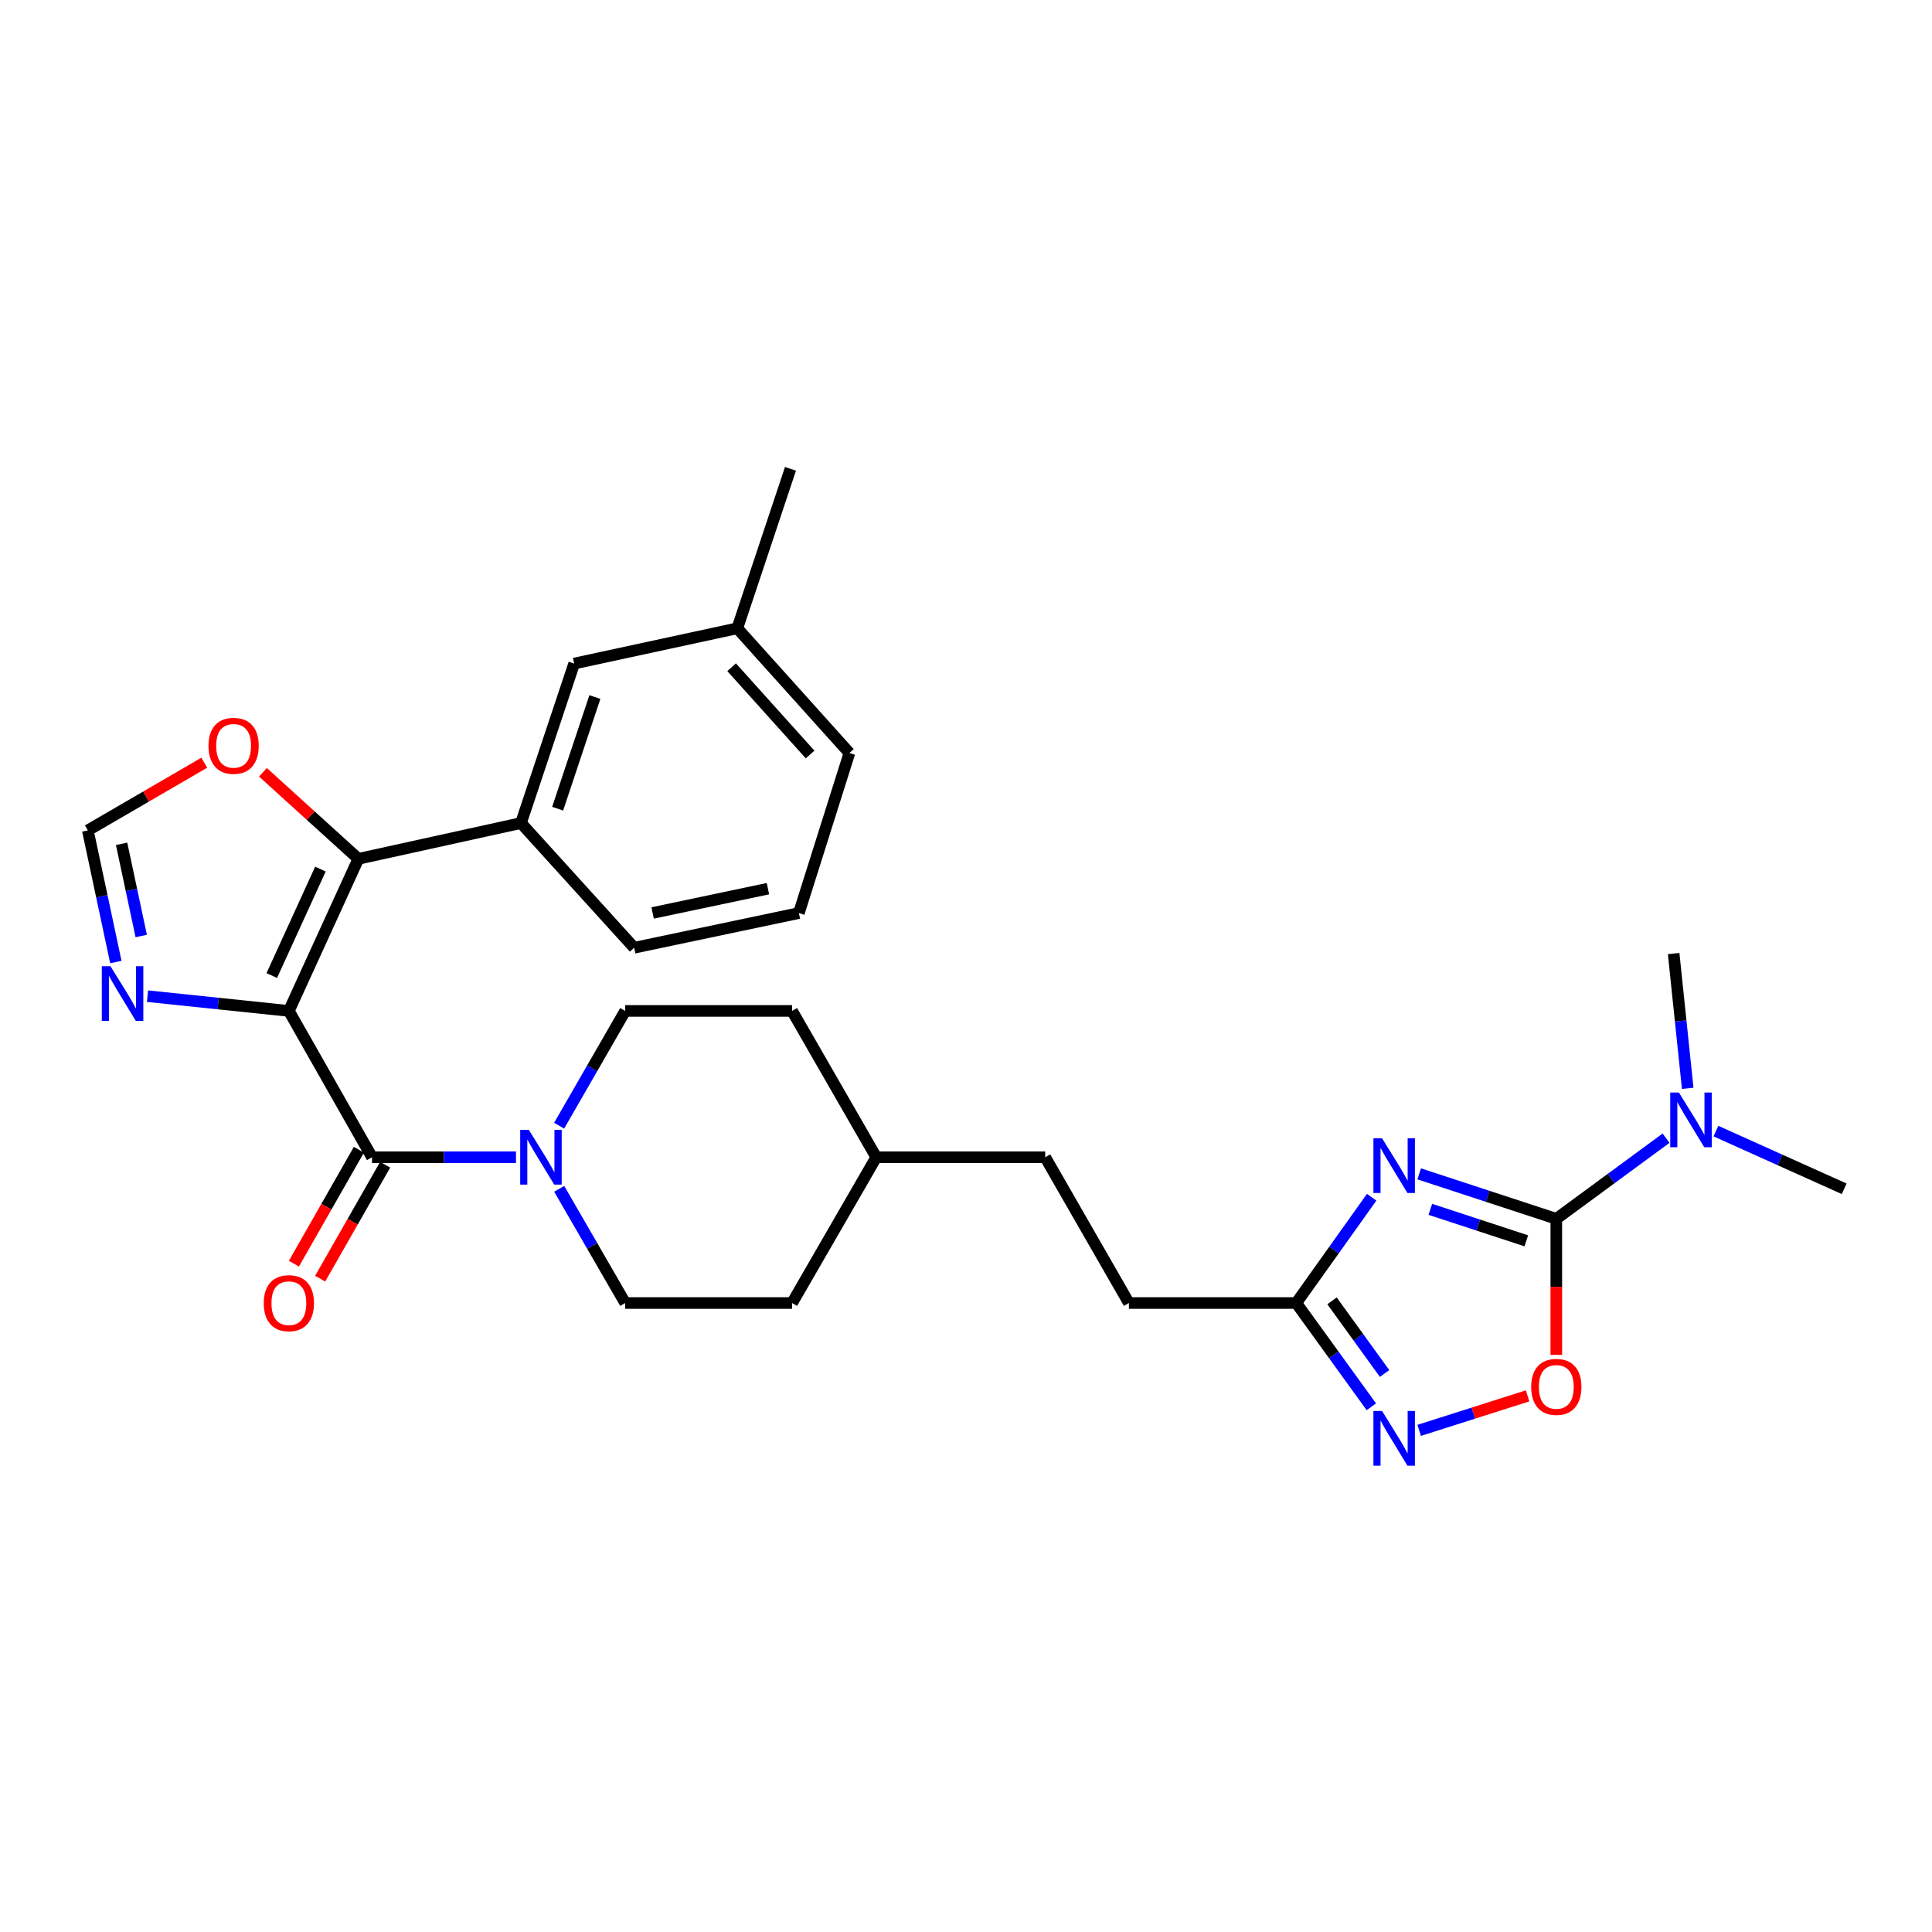 <?xml version='1.0' encoding='iso-8859-1'?>
<svg version='1.1' baseProfile='full'
              xmlns='http://www.w3.org/2000/svg'
                      xmlns:rdkit='http://www.rdkit.org/xml'
                      xmlns:xlink='http://www.w3.org/1999/xlink'
                  xml:space='preserve'
width='1000px' height='1000px' viewBox='0 0 1000 1000'>
<!-- END OF HEADER -->
<rect style='opacity:1.0;fill:#FFFFFF;stroke:none' width='1000' height='1000' x='0' y='0'> </rect>
<path class='bond-2' d='M 149.516,523.253 L 192.555,598.991' style='fill:none;fill-rule:evenodd;stroke:#000000;stroke-width:6px;stroke-linecap:butt;stroke-linejoin:miter;stroke-opacity:1' />
<path class='bond-3' d='M 149.516,523.253 L 185.485,444.533' style='fill:none;fill-rule:evenodd;stroke:#000000;stroke-width:6px;stroke-linecap:butt;stroke-linejoin:miter;stroke-opacity:1' />
<path class='bond-3' d='M 140.674,504.94 L 165.852,449.836' style='fill:none;fill-rule:evenodd;stroke:#000000;stroke-width:6px;stroke-linecap:butt;stroke-linejoin:miter;stroke-opacity:1' />
<path class='bond-4' d='M 149.516,523.253 L 112.929,519.435' style='fill:none;fill-rule:evenodd;stroke:#000000;stroke-width:6px;stroke-linecap:butt;stroke-linejoin:miter;stroke-opacity:1' />
<path class='bond-4' d='M 112.929,519.435 L 76.342,515.617' style='fill:none;fill-rule:evenodd;stroke:#0000FF;stroke-width:6px;stroke-linecap:butt;stroke-linejoin:miter;stroke-opacity:1' />
<path class='bond-0' d='M 709.971,619.682 L 690.454,647.061' style='fill:none;fill-rule:evenodd;stroke:#0000FF;stroke-width:6px;stroke-linecap:butt;stroke-linejoin:miter;stroke-opacity:1' />
<path class='bond-0' d='M 690.454,647.061 L 670.937,674.441' style='fill:none;fill-rule:evenodd;stroke:#000000;stroke-width:6px;stroke-linecap:butt;stroke-linejoin:miter;stroke-opacity:1' />
<path class='bond-1' d='M 734.568,607.585 L 770.054,619.224' style='fill:none;fill-rule:evenodd;stroke:#0000FF;stroke-width:6px;stroke-linecap:butt;stroke-linejoin:miter;stroke-opacity:1' />
<path class='bond-1' d='M 770.054,619.224 L 805.541,630.863' style='fill:none;fill-rule:evenodd;stroke:#000000;stroke-width:6px;stroke-linecap:butt;stroke-linejoin:miter;stroke-opacity:1' />
<path class='bond-1' d='M 740.336,625.951 L 765.176,634.098' style='fill:none;fill-rule:evenodd;stroke:#0000FF;stroke-width:6px;stroke-linecap:butt;stroke-linejoin:miter;stroke-opacity:1' />
<path class='bond-1' d='M 765.176,634.098 L 790.016,642.245' style='fill:none;fill-rule:evenodd;stroke:#000000;stroke-width:6px;stroke-linecap:butt;stroke-linejoin:miter;stroke-opacity:1' />
<path class='bond-12' d='M 805.541,630.863 L 833.945,609.992' style='fill:none;fill-rule:evenodd;stroke:#000000;stroke-width:6px;stroke-linecap:butt;stroke-linejoin:miter;stroke-opacity:1' />
<path class='bond-12' d='M 833.945,609.992 L 862.349,589.122' style='fill:none;fill-rule:evenodd;stroke:#0000FF;stroke-width:6px;stroke-linecap:butt;stroke-linejoin:miter;stroke-opacity:1' />
<path class='bond-32' d='M 805.541,630.863 L 805.541,666.068' style='fill:none;fill-rule:evenodd;stroke:#000000;stroke-width:6px;stroke-linecap:butt;stroke-linejoin:miter;stroke-opacity:1' />
<path class='bond-32' d='M 805.541,666.068 L 805.541,701.274' style='fill:none;fill-rule:evenodd;stroke:#FF0000;stroke-width:6px;stroke-linecap:butt;stroke-linejoin:miter;stroke-opacity:1' />
<path class='bond-6' d='M 192.555,598.991 L 229.813,598.991' style='fill:none;fill-rule:evenodd;stroke:#000000;stroke-width:6px;stroke-linecap:butt;stroke-linejoin:miter;stroke-opacity:1' />
<path class='bond-6' d='M 229.813,598.991 L 267.071,598.991' style='fill:none;fill-rule:evenodd;stroke:#0000FF;stroke-width:6px;stroke-linecap:butt;stroke-linejoin:miter;stroke-opacity:1' />
<path class='bond-13' d='M 185.756,595.113 L 168.941,624.592' style='fill:none;fill-rule:evenodd;stroke:#000000;stroke-width:6px;stroke-linecap:butt;stroke-linejoin:miter;stroke-opacity:1' />
<path class='bond-13' d='M 168.941,624.592 L 152.125,654.071' style='fill:none;fill-rule:evenodd;stroke:#FF0000;stroke-width:6px;stroke-linecap:butt;stroke-linejoin:miter;stroke-opacity:1' />
<path class='bond-13' d='M 199.353,602.869 L 182.538,632.348' style='fill:none;fill-rule:evenodd;stroke:#000000;stroke-width:6px;stroke-linecap:butt;stroke-linejoin:miter;stroke-opacity:1' />
<path class='bond-13' d='M 182.538,632.348 L 165.722,661.827' style='fill:none;fill-rule:evenodd;stroke:#FF0000;stroke-width:6px;stroke-linecap:butt;stroke-linejoin:miter;stroke-opacity:1' />
<path class='bond-9' d='M 185.485,444.533 L 269.657,426.01' style='fill:none;fill-rule:evenodd;stroke:#000000;stroke-width:6px;stroke-linecap:butt;stroke-linejoin:miter;stroke-opacity:1' />
<path class='bond-11' d='M 185.485,444.533 L 160.789,422.129' style='fill:none;fill-rule:evenodd;stroke:#000000;stroke-width:6px;stroke-linecap:butt;stroke-linejoin:miter;stroke-opacity:1' />
<path class='bond-11' d='M 160.789,422.129 L 136.093,399.725' style='fill:none;fill-rule:evenodd;stroke:#FF0000;stroke-width:6px;stroke-linecap:butt;stroke-linejoin:miter;stroke-opacity:1' />
<path class='bond-10' d='M 59.964,497.951 L 52.709,463.881' style='fill:none;fill-rule:evenodd;stroke:#0000FF;stroke-width:6px;stroke-linecap:butt;stroke-linejoin:miter;stroke-opacity:1' />
<path class='bond-10' d='M 52.709,463.881 L 45.455,429.81' style='fill:none;fill-rule:evenodd;stroke:#000000;stroke-width:6px;stroke-linecap:butt;stroke-linejoin:miter;stroke-opacity:1' />
<path class='bond-10' d='M 73.098,484.47 L 68.02,460.62' style='fill:none;fill-rule:evenodd;stroke:#0000FF;stroke-width:6px;stroke-linecap:butt;stroke-linejoin:miter;stroke-opacity:1' />
<path class='bond-10' d='M 68.02,460.62 L 62.941,436.771' style='fill:none;fill-rule:evenodd;stroke:#000000;stroke-width:6px;stroke-linecap:butt;stroke-linejoin:miter;stroke-opacity:1' />
<path class='bond-5' d='M 709.808,728.152 L 690.373,701.296' style='fill:none;fill-rule:evenodd;stroke:#0000FF;stroke-width:6px;stroke-linecap:butt;stroke-linejoin:miter;stroke-opacity:1' />
<path class='bond-5' d='M 690.373,701.296 L 670.937,674.441' style='fill:none;fill-rule:evenodd;stroke:#000000;stroke-width:6px;stroke-linecap:butt;stroke-linejoin:miter;stroke-opacity:1' />
<path class='bond-5' d='M 716.659,710.918 L 703.054,692.119' style='fill:none;fill-rule:evenodd;stroke:#0000FF;stroke-width:6px;stroke-linecap:butt;stroke-linejoin:miter;stroke-opacity:1' />
<path class='bond-5' d='M 703.054,692.119 L 689.449,673.32' style='fill:none;fill-rule:evenodd;stroke:#000000;stroke-width:6px;stroke-linecap:butt;stroke-linejoin:miter;stroke-opacity:1' />
<path class='bond-7' d='M 734.562,740.355 L 762.62,731.425' style='fill:none;fill-rule:evenodd;stroke:#0000FF;stroke-width:6px;stroke-linecap:butt;stroke-linejoin:miter;stroke-opacity:1' />
<path class='bond-7' d='M 762.62,731.425 L 790.679,722.496' style='fill:none;fill-rule:evenodd;stroke:#FF0000;stroke-width:6px;stroke-linecap:butt;stroke-linejoin:miter;stroke-opacity:1' />
<path class='bond-15' d='M 289.41,582.646 L 306.51,552.949' style='fill:none;fill-rule:evenodd;stroke:#0000FF;stroke-width:6px;stroke-linecap:butt;stroke-linejoin:miter;stroke-opacity:1' />
<path class='bond-15' d='M 306.51,552.949 L 323.61,523.253' style='fill:none;fill-rule:evenodd;stroke:#000000;stroke-width:6px;stroke-linecap:butt;stroke-linejoin:miter;stroke-opacity:1' />
<path class='bond-16' d='M 289.442,615.329 L 306.526,644.885' style='fill:none;fill-rule:evenodd;stroke:#0000FF;stroke-width:6px;stroke-linecap:butt;stroke-linejoin:miter;stroke-opacity:1' />
<path class='bond-16' d='M 306.526,644.885 L 323.61,674.441' style='fill:none;fill-rule:evenodd;stroke:#000000;stroke-width:6px;stroke-linecap:butt;stroke-linejoin:miter;stroke-opacity:1' />
<path class='bond-8' d='M 670.937,674.441 L 584.321,674.441' style='fill:none;fill-rule:evenodd;stroke:#000000;stroke-width:6px;stroke-linecap:butt;stroke-linejoin:miter;stroke-opacity:1' />
<path class='bond-14' d='M 269.657,426.01 L 297.19,343.454' style='fill:none;fill-rule:evenodd;stroke:#000000;stroke-width:6px;stroke-linecap:butt;stroke-linejoin:miter;stroke-opacity:1' />
<path class='bond-14' d='M 288.637,418.579 L 307.91,360.79' style='fill:none;fill-rule:evenodd;stroke:#000000;stroke-width:6px;stroke-linecap:butt;stroke-linejoin:miter;stroke-opacity:1' />
<path class='bond-23' d='M 269.657,426.01 L 328.237,490.555' style='fill:none;fill-rule:evenodd;stroke:#000000;stroke-width:6px;stroke-linecap:butt;stroke-linejoin:miter;stroke-opacity:1' />
<path class='bond-29' d='M 45.455,429.81 L 75.593,412.294' style='fill:none;fill-rule:evenodd;stroke:#000000;stroke-width:6px;stroke-linecap:butt;stroke-linejoin:miter;stroke-opacity:1' />
<path class='bond-29' d='M 75.593,412.294 L 105.732,394.778' style='fill:none;fill-rule:evenodd;stroke:#FF0000;stroke-width:6px;stroke-linecap:butt;stroke-linejoin:miter;stroke-opacity:1' />
<path class='bond-25' d='M 888.165,585.452 L 921.355,600.387' style='fill:none;fill-rule:evenodd;stroke:#0000FF;stroke-width:6px;stroke-linecap:butt;stroke-linejoin:miter;stroke-opacity:1' />
<path class='bond-25' d='M 921.355,600.387 L 954.545,615.322' style='fill:none;fill-rule:evenodd;stroke:#000000;stroke-width:6px;stroke-linecap:butt;stroke-linejoin:miter;stroke-opacity:1' />
<path class='bond-26' d='M 873.549,563.317 L 869.913,528.441' style='fill:none;fill-rule:evenodd;stroke:#0000FF;stroke-width:6px;stroke-linecap:butt;stroke-linejoin:miter;stroke-opacity:1' />
<path class='bond-26' d='M 869.913,528.441 L 866.277,493.564' style='fill:none;fill-rule:evenodd;stroke:#000000;stroke-width:6px;stroke-linecap:butt;stroke-linejoin:miter;stroke-opacity:1' />
<path class='bond-18' d='M 297.19,343.454 L 381.624,325.209' style='fill:none;fill-rule:evenodd;stroke:#000000;stroke-width:6px;stroke-linecap:butt;stroke-linejoin:miter;stroke-opacity:1' />
<path class='bond-20' d='M 323.61,523.253 L 409.974,523.253' style='fill:none;fill-rule:evenodd;stroke:#000000;stroke-width:6px;stroke-linecap:butt;stroke-linejoin:miter;stroke-opacity:1' />
<path class='bond-19' d='M 323.61,674.441 L 409.974,674.441' style='fill:none;fill-rule:evenodd;stroke:#000000;stroke-width:6px;stroke-linecap:butt;stroke-linejoin:miter;stroke-opacity:1' />
<path class='bond-17' d='M 584.321,674.441 L 540.995,598.991' style='fill:none;fill-rule:evenodd;stroke:#000000;stroke-width:6px;stroke-linecap:butt;stroke-linejoin:miter;stroke-opacity:1' />
<path class='bond-28' d='M 381.624,325.209 L 409.148,242.654' style='fill:none;fill-rule:evenodd;stroke:#000000;stroke-width:6px;stroke-linecap:butt;stroke-linejoin:miter;stroke-opacity:1' />
<path class='bond-30' d='M 381.624,325.209 L 439.655,389.754' style='fill:none;fill-rule:evenodd;stroke:#000000;stroke-width:6px;stroke-linecap:butt;stroke-linejoin:miter;stroke-opacity:1' />
<path class='bond-30' d='M 378.688,345.357 L 419.31,390.538' style='fill:none;fill-rule:evenodd;stroke:#000000;stroke-width:6px;stroke-linecap:butt;stroke-linejoin:miter;stroke-opacity:1' />
<path class='bond-21' d='M 409.974,674.441 L 453.552,598.991' style='fill:none;fill-rule:evenodd;stroke:#000000;stroke-width:6px;stroke-linecap:butt;stroke-linejoin:miter;stroke-opacity:1' />
<path class='bond-31' d='M 409.974,523.253 L 453.552,598.991' style='fill:none;fill-rule:evenodd;stroke:#000000;stroke-width:6px;stroke-linecap:butt;stroke-linejoin:miter;stroke-opacity:1' />
<path class='bond-22' d='M 453.552,598.991 L 540.995,598.991' style='fill:none;fill-rule:evenodd;stroke:#000000;stroke-width:6px;stroke-linecap:butt;stroke-linejoin:miter;stroke-opacity:1' />
<path class='bond-24' d='M 328.237,490.555 L 413.497,472.597' style='fill:none;fill-rule:evenodd;stroke:#000000;stroke-width:6px;stroke-linecap:butt;stroke-linejoin:miter;stroke-opacity:1' />
<path class='bond-24' d='M 337.799,472.543 L 397.481,459.973' style='fill:none;fill-rule:evenodd;stroke:#000000;stroke-width:6px;stroke-linecap:butt;stroke-linejoin:miter;stroke-opacity:1' />
<path class='bond-27' d='M 413.497,472.597 L 439.655,389.754' style='fill:none;fill-rule:evenodd;stroke:#000000;stroke-width:6px;stroke-linecap:butt;stroke-linejoin:miter;stroke-opacity:1' />
<path  class='atom-1' d='M 715.36 589.179
L 724.64 604.179
Q 725.56 605.659, 727.04 608.339
Q 728.52 611.019, 728.6 611.179
L 728.6 589.179
L 732.36 589.179
L 732.36 617.499
L 728.48 617.499
L 718.52 601.099
Q 717.36 599.179, 716.12 596.979
Q 714.92 594.779, 714.56 594.099
L 714.56 617.499
L 710.88 617.499
L 710.88 589.179
L 715.36 589.179
' fill='#0000FF'/>
<path  class='atom-5' d='M 57.179 500.11
L 66.459 515.11
Q 67.379 516.59, 68.859 519.27
Q 70.339 521.95, 70.419 522.11
L 70.419 500.11
L 74.179 500.11
L 74.179 528.43
L 70.299 528.43
L 60.339 512.03
Q 59.179 510.11, 57.939 507.91
Q 56.739 505.71, 56.379 505.03
L 56.379 528.43
L 52.699 528.43
L 52.699 500.11
L 57.179 500.11
' fill='#0000FF'/>
<path  class='atom-6' d='M 715.36 730.313
L 724.64 745.313
Q 725.56 746.793, 727.04 749.473
Q 728.52 752.153, 728.6 752.313
L 728.6 730.313
L 732.36 730.313
L 732.36 758.633
L 728.48 758.633
L 718.52 742.233
Q 717.36 740.313, 716.12 738.113
Q 714.92 735.913, 714.56 735.233
L 714.56 758.633
L 710.88 758.633
L 710.88 730.313
L 715.36 730.313
' fill='#0000FF'/>
<path  class='atom-7' d='M 273.737 584.831
L 283.017 599.831
Q 283.937 601.311, 285.417 603.991
Q 286.897 606.671, 286.977 606.831
L 286.977 584.831
L 290.737 584.831
L 290.737 613.151
L 286.857 613.151
L 276.897 596.751
Q 275.737 594.831, 274.497 592.631
Q 273.297 590.431, 272.937 589.751
L 272.937 613.151
L 269.257 613.151
L 269.257 584.831
L 273.737 584.831
' fill='#0000FF'/>
<path  class='atom-8' d='M 792.541 717.847
Q 792.541 711.047, 795.901 707.247
Q 799.261 703.447, 805.541 703.447
Q 811.821 703.447, 815.181 707.247
Q 818.541 711.047, 818.541 717.847
Q 818.541 724.727, 815.141 728.647
Q 811.741 732.527, 805.541 732.527
Q 799.301 732.527, 795.901 728.647
Q 792.541 724.767, 792.541 717.847
M 805.541 729.327
Q 809.861 729.327, 812.181 726.447
Q 814.541 723.527, 814.541 717.847
Q 814.541 712.287, 812.181 709.487
Q 809.861 706.647, 805.541 706.647
Q 801.221 706.647, 798.861 709.447
Q 796.541 712.247, 796.541 717.847
Q 796.541 723.567, 798.861 726.447
Q 801.221 729.327, 805.541 729.327
' fill='#FF0000'/>
<path  class='atom-12' d='M 107.914 386.034
Q 107.914 379.234, 111.274 375.434
Q 114.634 371.634, 120.914 371.634
Q 127.194 371.634, 130.554 375.434
Q 133.914 379.234, 133.914 386.034
Q 133.914 392.914, 130.514 396.834
Q 127.114 400.714, 120.914 400.714
Q 114.674 400.714, 111.274 396.834
Q 107.914 392.954, 107.914 386.034
M 120.914 397.514
Q 125.234 397.514, 127.554 394.634
Q 129.914 391.714, 129.914 386.034
Q 129.914 380.474, 127.554 377.674
Q 125.234 374.834, 120.914 374.834
Q 116.594 374.834, 114.234 377.634
Q 111.914 380.434, 111.914 386.034
Q 111.914 391.754, 114.234 394.634
Q 116.594 397.514, 120.914 397.514
' fill='#FF0000'/>
<path  class='atom-13' d='M 868.991 565.481
L 878.271 580.481
Q 879.191 581.961, 880.671 584.641
Q 882.151 587.321, 882.231 587.481
L 882.231 565.481
L 885.991 565.481
L 885.991 593.801
L 882.111 593.801
L 872.151 577.401
Q 870.991 575.481, 869.751 573.281
Q 868.551 571.081, 868.191 570.401
L 868.191 593.801
L 864.511 593.801
L 864.511 565.481
L 868.991 565.481
' fill='#0000FF'/>
<path  class='atom-14' d='M 136.516 674.521
Q 136.516 667.721, 139.876 663.921
Q 143.236 660.121, 149.516 660.121
Q 155.796 660.121, 159.156 663.921
Q 162.516 667.721, 162.516 674.521
Q 162.516 681.401, 159.116 685.321
Q 155.716 689.201, 149.516 689.201
Q 143.276 689.201, 139.876 685.321
Q 136.516 681.441, 136.516 674.521
M 149.516 686.001
Q 153.836 686.001, 156.156 683.121
Q 158.516 680.201, 158.516 674.521
Q 158.516 668.961, 156.156 666.161
Q 153.836 663.321, 149.516 663.321
Q 145.196 663.321, 142.836 666.121
Q 140.516 668.921, 140.516 674.521
Q 140.516 680.241, 142.836 683.121
Q 145.196 686.001, 149.516 686.001
' fill='#FF0000'/>
</svg>
